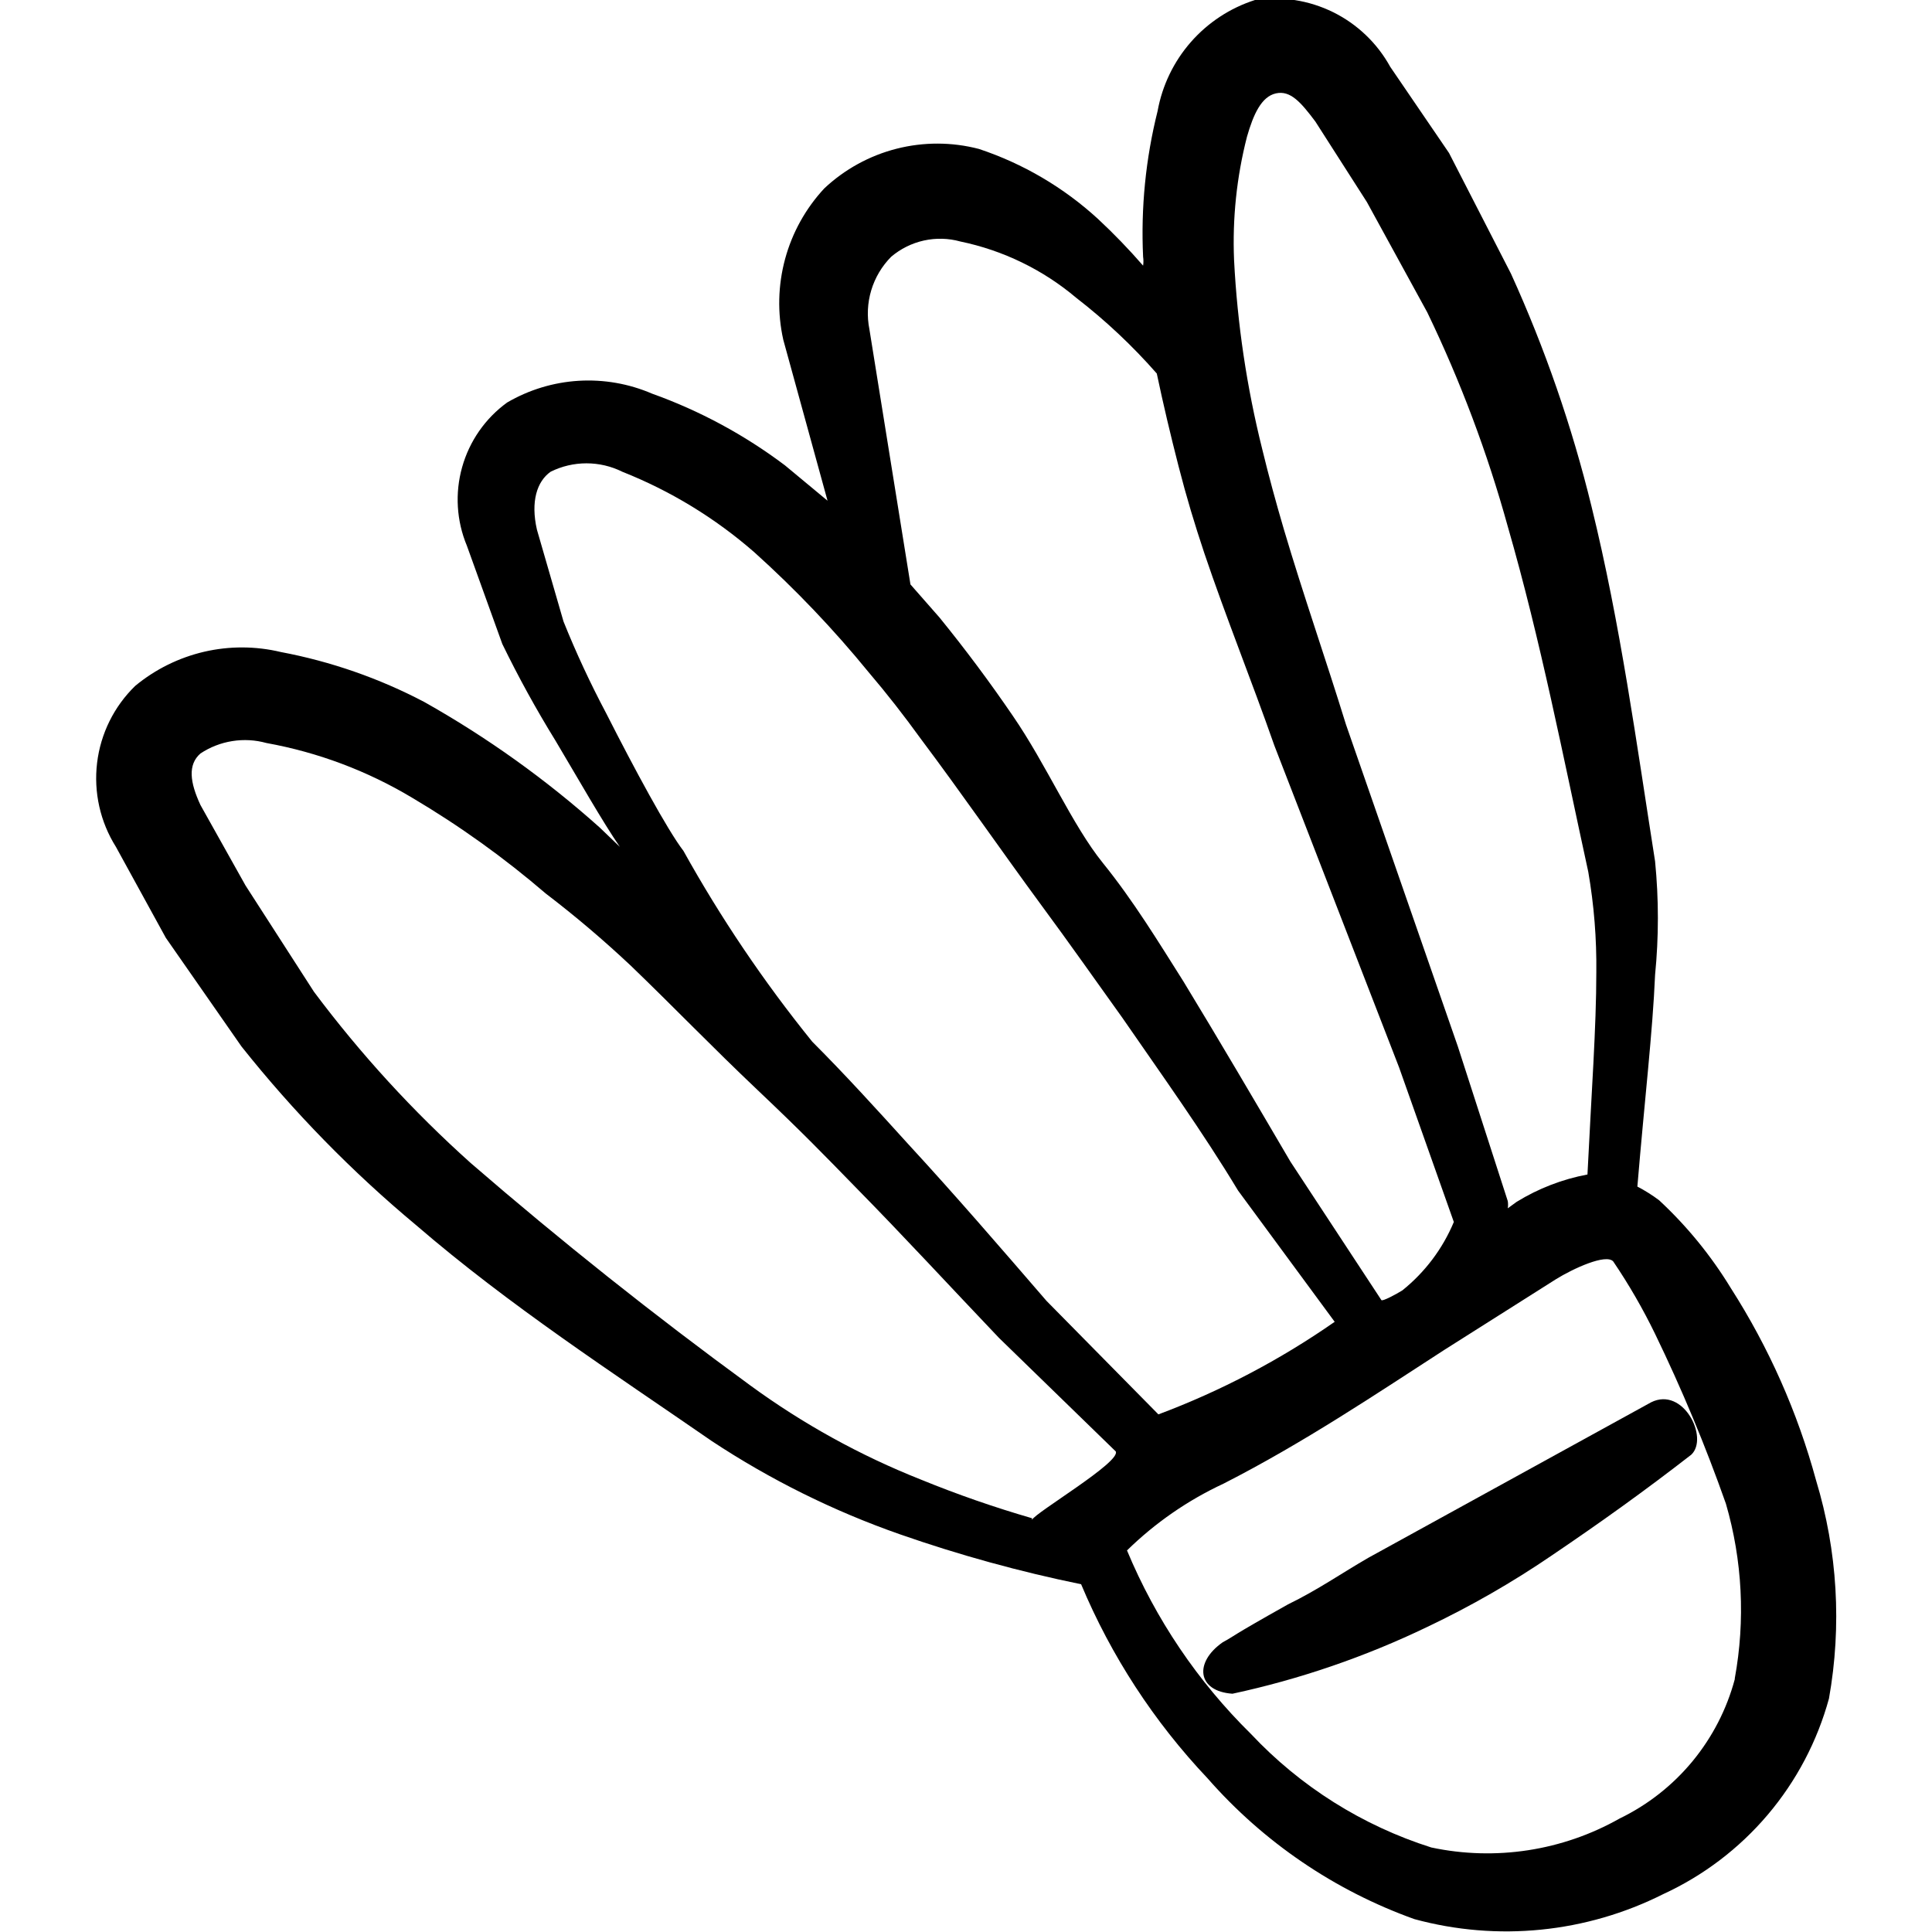 <svg width="60" height="60" viewBox="0 0 60 60" fill="none" xmlns="http://www.w3.org/2000/svg">
<g clip-path="url(#clip0_118_3427)">
<path d="M56.4 45.975C55.825 43.86 54.932 41.846 53.75 40C53.137 38.994 52.389 38.077 51.525 37.275C51.312 37.115 51.086 36.973 50.85 36.85C51.075 34.15 51.325 32.05 51.4 30.275C51.516 29.103 51.516 27.922 51.4 26.75C50.825 23.1 50.325 19.375 49.425 15.725C48.819 13.244 47.982 10.825 46.925 8.5L45 4.75L43.175 2.075C42.771 1.341 42.152 0.749 41.401 0.378C40.65 0.008 39.804 -0.125 38.975 -9.61125e-05C38.205 0.246 37.517 0.697 36.984 1.305C36.451 1.913 36.094 2.654 35.95 3.45C35.58 4.928 35.428 6.453 35.5 7.975C35.514 8.066 35.514 8.159 35.5 8.25C35.059 7.742 34.592 7.258 34.1 6.8C33.034 5.822 31.773 5.081 30.4 4.625C29.562 4.407 28.682 4.405 27.843 4.619C27.003 4.833 26.232 5.257 25.6 5.85C25.022 6.471 24.604 7.223 24.382 8.042C24.16 8.861 24.14 9.722 24.325 10.55L25.7 15.55L24.375 14.45C23.12 13.505 21.73 12.755 20.25 12.225C19.531 11.915 18.749 11.779 17.968 11.826C17.186 11.874 16.427 12.105 15.75 12.5C15.071 12.992 14.579 13.7 14.352 14.508C14.125 15.315 14.177 16.176 14.5 16.95L15.6 20C16.1 21.027 16.65 22.028 17.25 23C17.95 24.175 18.7 25.5 19.25 26.3L18.625 25.7C16.955 24.206 15.128 22.899 13.175 21.8C11.777 21.065 10.277 20.543 8.725 20.25C7.941 20.062 7.124 20.059 6.339 20.241C5.554 20.424 4.822 20.786 4.2 21.3C3.543 21.938 3.124 22.783 3.015 23.694C2.906 24.604 3.112 25.524 3.6 26.3L5.15 29.125L7.5 32.5C9.114 34.53 10.932 36.39 12.925 38.05C15.825 40.55 19.025 42.625 22.1 44.75C23.923 45.955 25.888 46.929 27.95 47.65C29.789 48.292 31.668 48.81 33.575 49.2C34.509 51.429 35.839 53.47 37.5 55.225C39.235 57.206 41.446 58.712 43.925 59.6C46.508 60.303 49.259 60.027 51.65 58.825C52.9 58.25 54.009 57.408 54.899 56.358C55.788 55.309 56.437 54.077 56.8 52.75C57.203 50.492 57.066 48.17 56.4 45.975ZM38.725 4.25C38.925 3.55 39.175 3 39.625 2.9C40.075 2.8 40.4 3.175 40.85 3.775L42.45 6.275L44.325 9.7C45.356 11.837 46.193 14.063 46.825 16.35C47.85 19.9 48.55 23.525 49.325 27.075C49.504 28.107 49.587 29.153 49.575 30.2C49.575 31.9 49.425 33.925 49.3 36.475C48.521 36.621 47.776 36.909 47.1 37.325L46.825 37.525C46.837 37.45 46.837 37.374 46.825 37.3L45.275 32.5L41.8 22.5C41.175 20.475 40.475 18.475 39.875 16.45C39.625 15.6 39.4 14.775 39.2 13.95C38.719 12.024 38.426 10.057 38.325 8.075C38.271 6.787 38.405 5.498 38.725 4.25ZM27.675 7.975C27.968 7.726 28.317 7.553 28.691 7.47C29.066 7.387 29.456 7.397 29.825 7.5C31.152 7.775 32.39 8.376 33.425 9.25C34.332 9.951 35.169 10.738 35.925 11.6C36.125 12.55 36.35 13.5 36.6 14.475C36.85 15.45 37.1 16.275 37.4 17.175C38.075 19.175 38.875 21.15 39.575 23.15L43.45 33.15L45.15 37.95C44.803 38.781 44.253 39.511 43.55 40.075C43.35 40.2 42.925 40.425 42.9 40.375L40.075 36.075C38.975 34.2 37.875 32.325 36.75 30.475C35.975 29.25 35.2 27.975 34.25 26.8C33.3 25.625 32.5 23.75 31.45 22.225C30.735 21.177 29.976 20.16 29.175 19.175L28.275 18.15L27 10.225C26.92 9.823 26.939 9.408 27.057 9.016C27.175 8.623 27.387 8.266 27.675 7.975ZM18.825 22.15C18.334 21.224 17.891 20.273 17.5 19.3L16.675 16.45C16.475 15.575 16.675 14.95 17.1 14.65C17.446 14.478 17.827 14.389 18.213 14.389C18.599 14.389 18.98 14.478 19.325 14.65C20.824 15.244 22.211 16.09 23.425 17.15C24.702 18.299 25.889 19.544 26.975 20.875C27.55 21.55 28.075 22.225 28.6 22.95C29.875 24.65 31.1 26.425 32.35 28.125C33.2 29.275 34.025 30.45 34.85 31.6C36.075 33.375 37.35 35.15 38.45 36.975L41.45 41.05C39.752 42.233 37.913 43.199 35.975 43.925L32.5 40.4C31.075 38.75 29.675 37.125 28.2 35.525C27.225 34.45 26.25 33.375 25.225 32.35C23.724 30.494 22.385 28.512 21.225 26.425C20.725 25.775 19.7 23.875 18.825 22.15ZM32.05 47.15C30.88 46.811 29.728 46.411 28.6 45.95C26.717 45.204 24.936 44.221 23.3 43.025C20.315 40.845 17.421 38.543 14.625 36.125C12.828 34.516 11.195 32.732 9.75 30.8L7.625 27.5L6.225 25C5.9 24.3 5.825 23.75 6.225 23.4C6.524 23.202 6.861 23.071 7.215 23.015C7.569 22.959 7.93 22.979 8.275 23.075C9.874 23.364 11.407 23.94 12.8 24.775C14.268 25.644 15.656 26.639 16.95 27.75C17.872 28.454 18.756 29.205 19.6 30C20.925 31.275 22.1 32.5 23.525 33.85C24.95 35.2 25.575 35.85 26.575 36.875C28.075 38.4 29.525 39.975 31.025 41.55L34.65 45.075C34.825 45.4 32.15 46.975 32.05 47.2V47.15ZM53.875 52.15C53.625 53.085 53.175 53.955 52.559 54.702C51.942 55.448 51.172 56.053 50.3 56.475C48.526 57.479 46.445 57.799 44.45 57.375C42.313 56.697 40.385 55.484 38.85 53.85C37.199 52.226 35.89 50.288 35 48.15C35.875 47.293 36.89 46.591 38 46.075C40.5 44.8 42.8 43.25 44.85 41.925L48.325 39.725C48.85 39.4 49.875 38.925 50.1 39.175C50.587 39.893 51.021 40.645 51.4 41.425C52.232 43.141 52.966 44.902 53.6 46.7C54.112 48.462 54.206 50.32 53.875 52.125V52.15Z" fill="black"/>
<path d="M48.201 48.3C49.751 47.25 51.076 46.3 52.526 45.175C53.076 44.65 52.276 43.05 51.276 43.55L45.001 47L42.501 48.375C41.676 48.85 40.926 49.375 40.001 49.825C38.126 50.875 38.351 50.8 37.976 51C37.076 51.625 37.176 52.525 38.276 52.6C40.367 52.15 42.398 51.453 44.326 50.525C45.673 49.885 46.969 49.141 48.201 48.3Z" fill="black"/>
</g>
<defs>
<clipPath id="clip0_118_3427">
<rect width="60" height="60" fill="white"/>
</clipPath>
</defs>
</svg>
